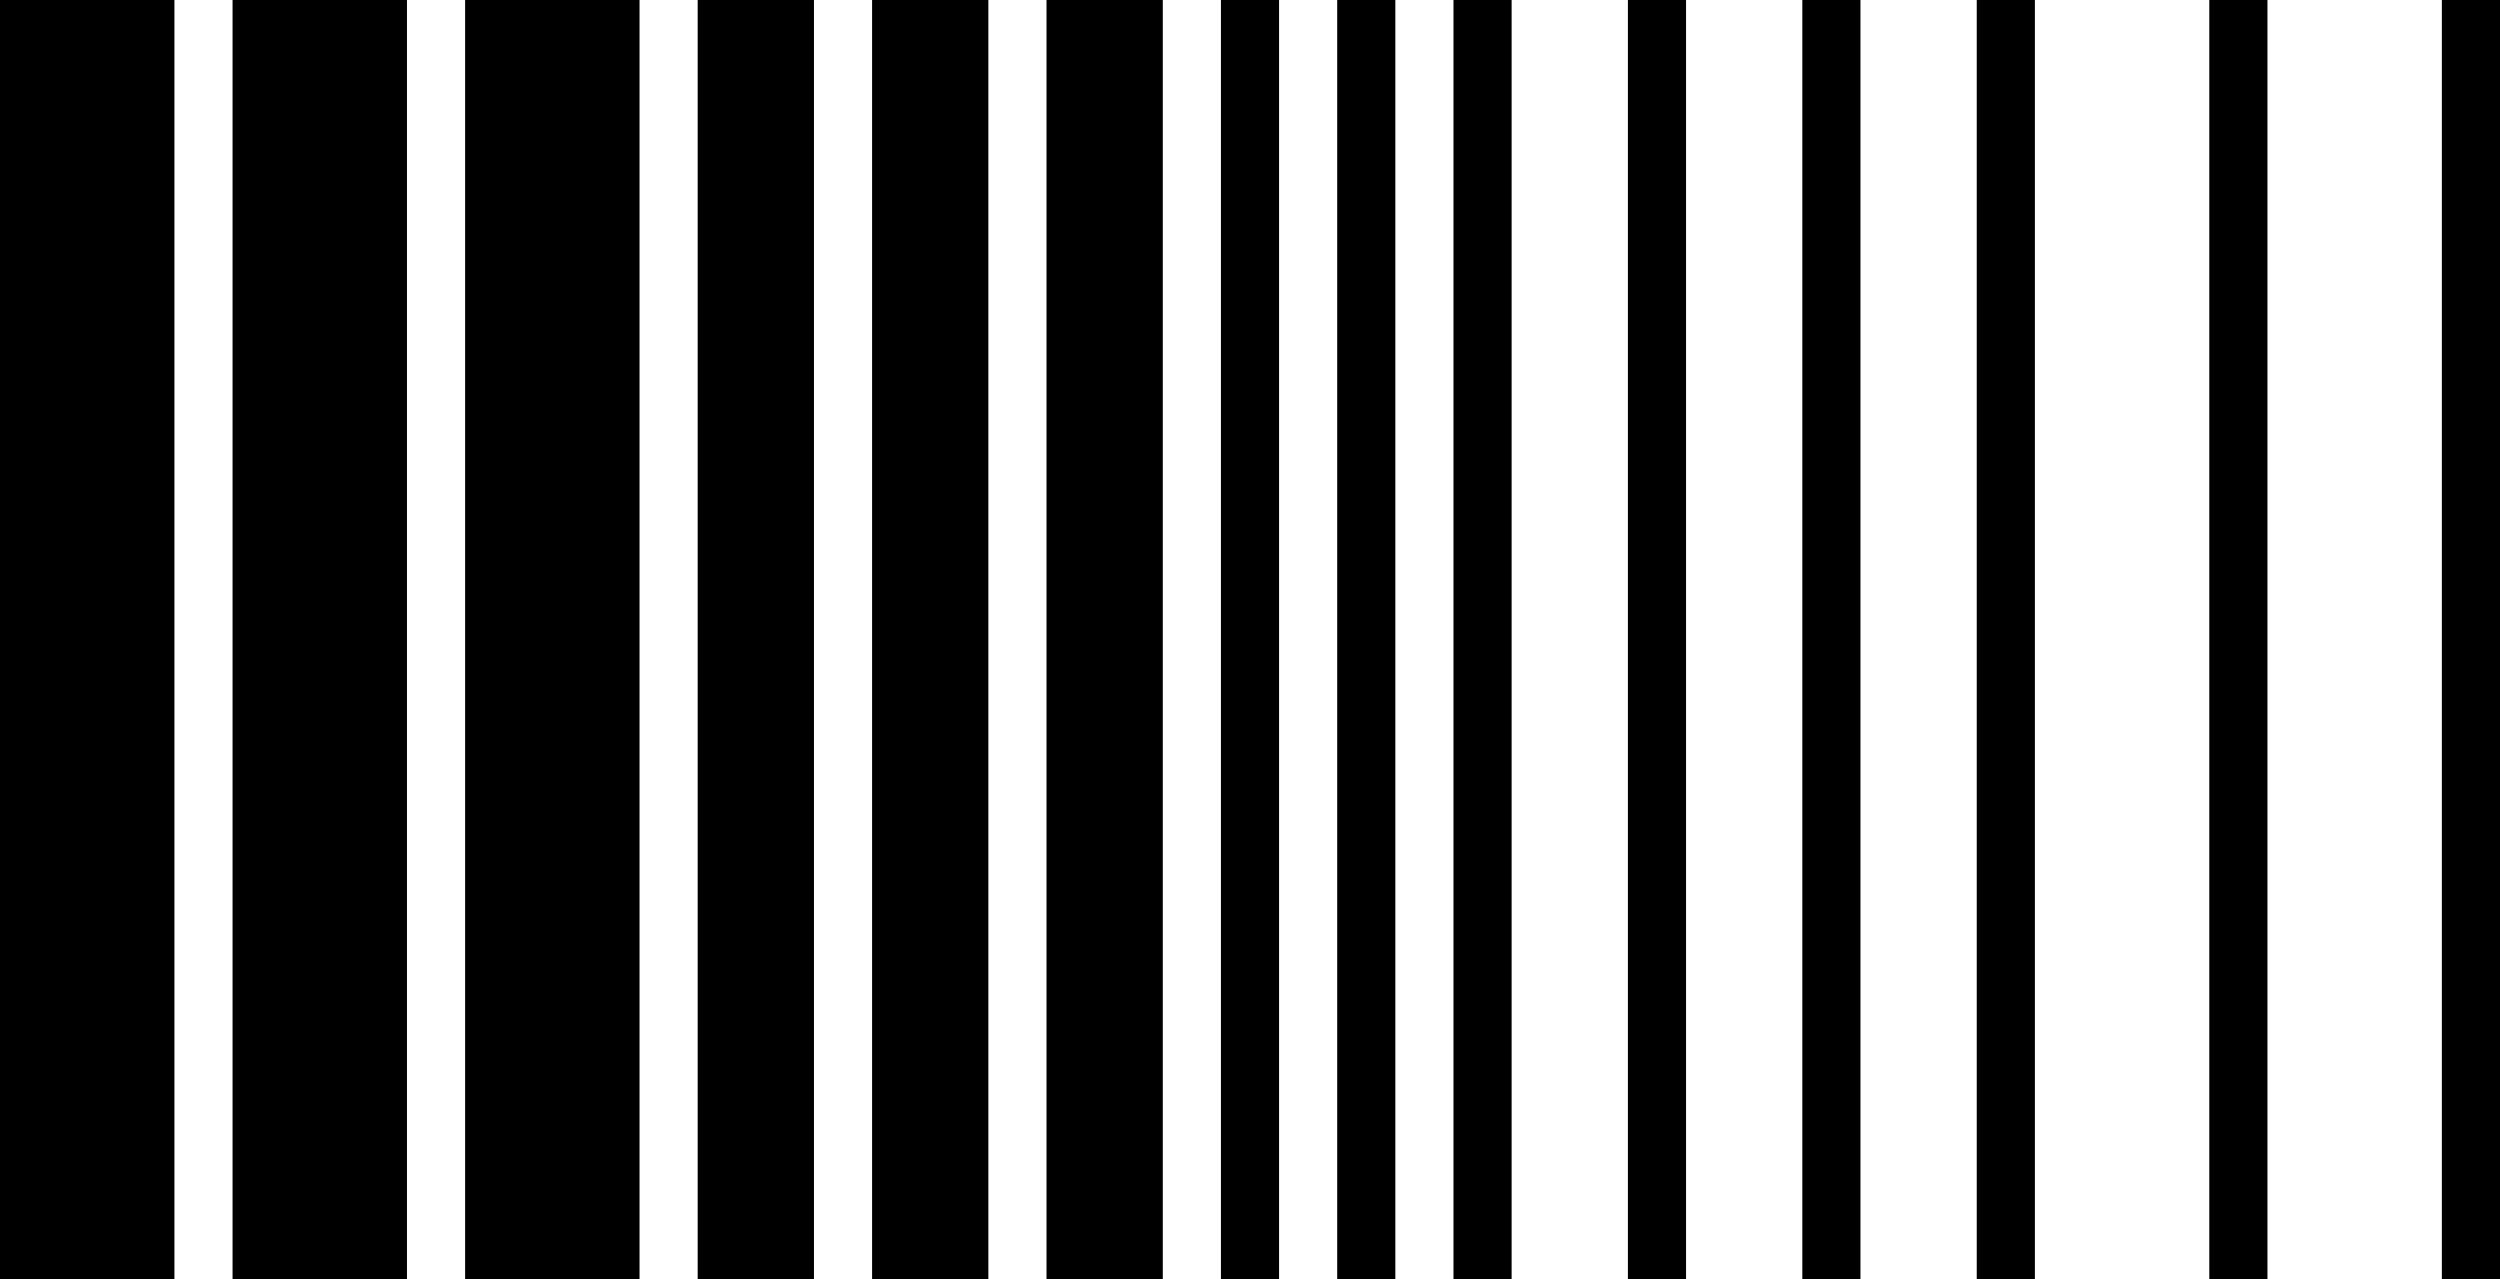 <svg xmlns="http://www.w3.org/2000/svg" width="688" height="352" viewBox="0 0 688 352">
  <g id="Group_82" data-name="Group 82" transform="translate(1680 2608) rotate(180)">
    <rect id="Rectangle_45" data-name="Rectangle 45" width="16" height="352" transform="translate(992 2256)"/>
    <rect id="Rectangle_46" data-name="Rectangle 46" width="16" height="352" transform="translate(1056 2256)"/>
    <rect id="Rectangle_47" data-name="Rectangle 47" width="16" height="352" transform="translate(1120 2256)"/>
    <rect id="Rectangle_48" data-name="Rectangle 48" width="16" height="352" transform="translate(1168 2256)"/>
    <rect id="Rectangle_49" data-name="Rectangle 49" width="16" height="352" transform="translate(1216 2256)"/>
    <rect id="Rectangle_50" data-name="Rectangle 50" width="16" height="352" transform="translate(1264 2256)"/>
    <rect id="Rectangle_51" data-name="Rectangle 51" width="16" height="352" transform="translate(1296 2256)"/>
    <rect id="Rectangle_52" data-name="Rectangle 52" width="16" height="352" transform="translate(1328 2256)"/>
    <rect id="Rectangle_53" data-name="Rectangle 53" width="32" height="352" transform="translate(1360 2256)"/>
    <rect id="Rectangle_54" data-name="Rectangle 54" width="32" height="352" transform="translate(1408 2256)"/>
    <rect id="Rectangle_55" data-name="Rectangle 55" width="32" height="352" transform="translate(1456 2256)"/>
    <rect id="Rectangle_56" data-name="Rectangle 56" width="48" height="352" transform="translate(1504 2256)"/>
    <rect id="Rectangle_57" data-name="Rectangle 57" width="48" height="352" transform="translate(1568 2256)"/>
    <rect id="Rectangle_58" data-name="Rectangle 58" width="48" height="352" transform="translate(1632 2256)"/>
  </g>
</svg>
